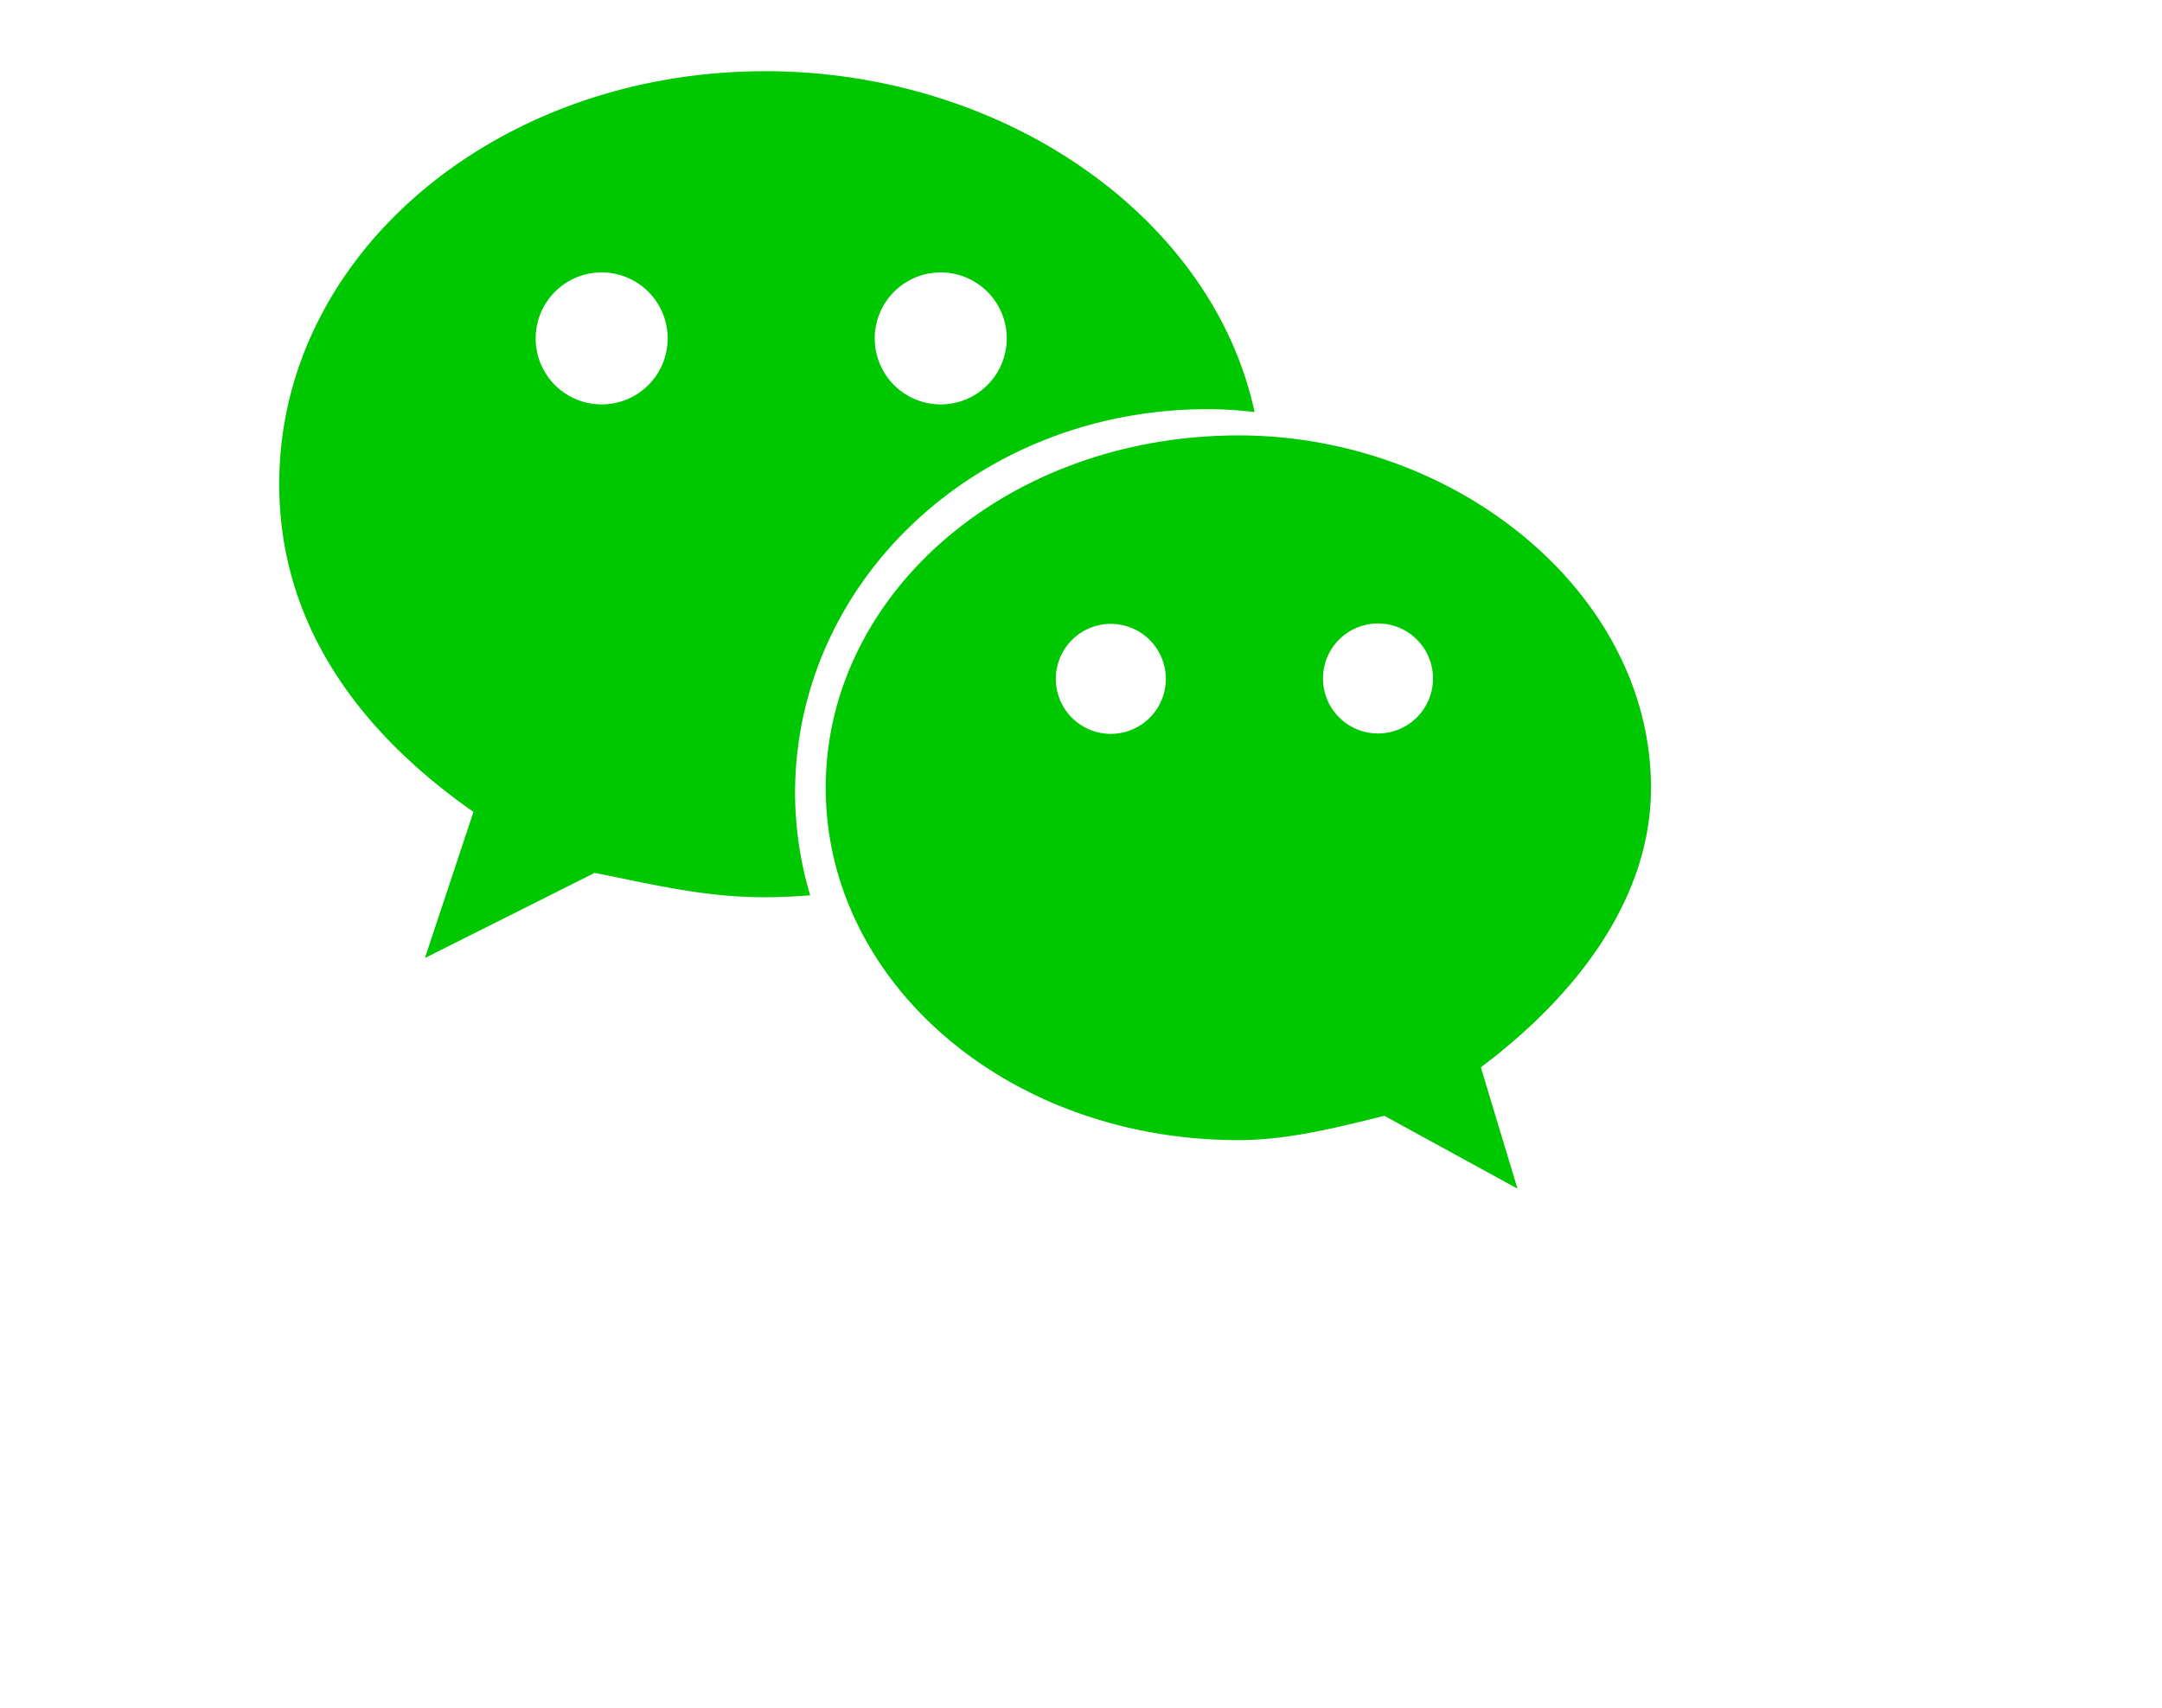 <?xml version="1.0" standalone="no"?><!DOCTYPE svg PUBLIC "-//W3C//DTD SVG 1.1//EN" "http://www.w3.org/Graphics/SVG/1.1/DTD/svg11.dtd"><svg t="1699432494668" class="icon" viewBox="0 0 1296 1024" version="1.1" xmlns="http://www.w3.org/2000/svg" p-id="1553" id="mx_n_1699432494671" width="81" height="64" xmlns:xlink="http://www.w3.org/1999/xlink"><path d="M989.687 472.222c0-116.425-116.425-211.213-247.191-211.213-138.473 0-247.521 94.871-247.521 211.213 0 116.548 109.048 211.213 247.521 211.213 29.013 0 58.274-7.336 87.37-14.589l79.787 43.685-21.966-72.74c58.439-43.85 102-102 102-167.569z m-323.804-32.31a32.97 32.97 0 1 1 32.97-32.97 32.97 32.97 0 0 1-32.97 32.97z m160.151-0.247a32.97 32.97 0 1 1 32.97-32.97 32.97 32.97 0 0 1-32.97 32.97z m0 0" fill="#00C800" p-id="1554"></path><path d="M458.42 42.708C298.435 42.708 167.38 151.755 167.38 290.187c0 79.952 43.603 145.562 116.425 196.5l-29.096 87.576 101.753-51.021c36.432 7.212 65.61 14.589 102 14.589 9.149 0 18.216-0.412 27.2-1.154a216.611 216.611 0 0 1-9.067-61.035c0-127.181 109.212-230.376 247.438-230.376a242.699 242.699 0 0 1 28.024 1.731C726.836 129.789 601.468 42.667 458.42 42.667zM360.665 242.422a39.564 39.564 0 1 1 39.564-39.564 39.574 39.574 0 0 1-39.564 39.564z m203.259 0a39.564 39.564 0 1 1 39.564-39.564 39.574 39.574 0 0 1-39.564 39.564z m0 0" fill="#00C800" p-id="1555"></path></svg>